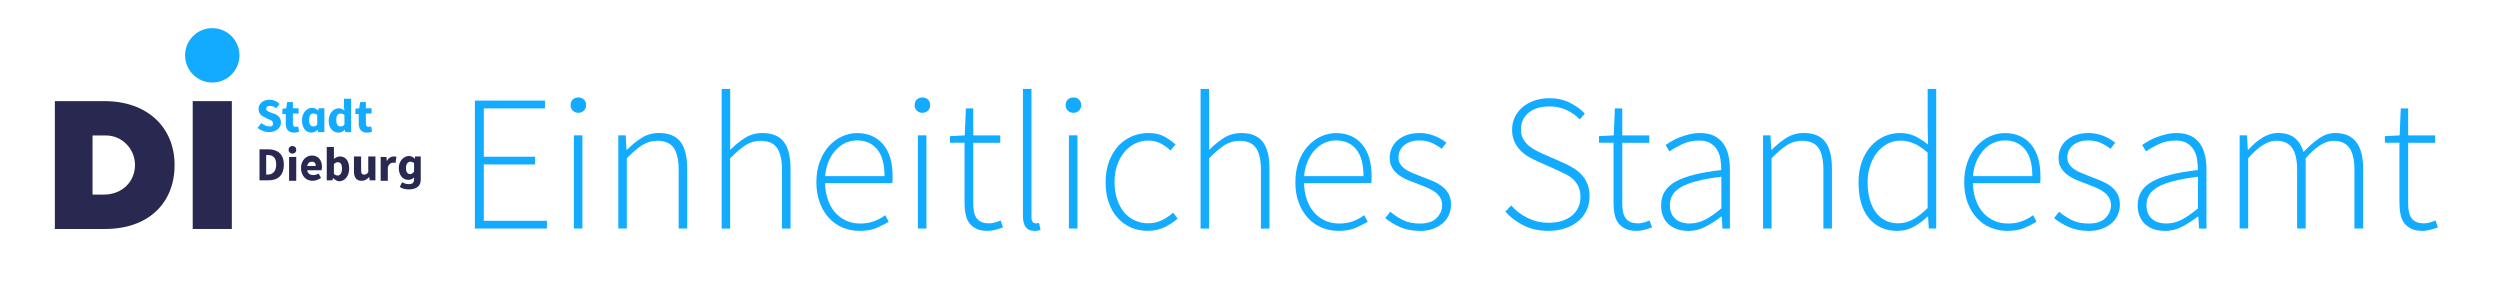 <?xml version="1.0" encoding="UTF-8" standalone="no"?><svg xmlns="http://www.w3.org/2000/svg" id="RZ_Pfade_fuer_Export" viewBox="0 0 524.08 59.5"><defs><style>.cls-1{fill:#282850;}.cls-1,.cls-2,.cls-3{stroke-width:0px;}.cls-2{fill:none;}.cls-3{fill:#12abff;}</style></defs><path class="cls-2" d="m71.7,35.3c0-.9-.3-1.3-.9-1.3-.3,0-.6.1-.8.4v2c.3.2.5.3.8.3.5,0,.9-.4.9-1.4h0Z"/><path class="cls-2" d="m71.4,26.6c.3,0,.6-.1.8-.4v-2c-.3-.2-.6-.3-.8-.3-.5,0-.9.4-.9,1.4s.3,1.3.9,1.3Z"/><path class="cls-2" d="m86,36.5c.3,0,.6-.1.8-.5v-1.8c-.3-.2-.6-.3-.8-.3-.5,0-.9.5-.9,1.3s.3,1.3.9,1.3Z"/><path class="cls-2" d="m65.4,33.9c-.5,0-.9.3-1,.9h1.8c0-.5-.2-.9-.8-.9h0Z"/><path class="cls-2" d="m65.7,26.6c.3,0,.6-.1.8-.4v-2c-.3-.2-.6-.3-.8-.3-.5,0-.9.4-.9,1.4s.3,1.3.9,1.3Z"/><path class="cls-2" d="m58,34.5c0-1.6-.8-2-1.8-2h-.3v4.1h.3c1,0,1.8-.5,1.8-2.1Z"/><path class="cls-2" d="m28.2,34.6c0-3.4-2.7-6.2-6.1-6.2h-2.8v12.3h2.2c4.1,0,6.7-2.8,6.7-6.1h0Z"/><path class="cls-3" d="m56.4,26.5c-.5,0-1.1-.3-1.6-.7l-.8,1c.7.6,1.6.9,2.4.9,1.5,0,2.5-.9,2.5-2,0-.9-.5-1.5-1.3-1.8l-.8-.3c-.6-.2-1-.4-1-.8s.3-.6.8-.6.9.2,1.3.5l.7-.9c-.6-.6-1.3-.9-2.1-.9-1.4,0-2.3.9-2.3,1.9s.6,1.5,1.3,1.8l.8.4c.6.2.9.4.9.8.1.5-.2.8-.8.7h0Z"/><path class="cls-3" d="m59.9,25.9c0,1.1.5,1.9,1.7,1.9.5,0,.8-.1,1.1-.2l-.2-1.1c-.1,0-.3.1-.5.1-.4,0-.6-.2-.6-.8v-2h1.2v-1.1h-1.2v-1.3h-1.2l-.2,1.3-.8.1v1.1h.7v2h0Z"/><path class="cls-3" d="m65.3,27.8c.5,0,1-.3,1.3-.6h0l.1.5h1.3v-5h-1.2l-.1.5h0c-.4-.4-.8-.6-1.3-.6-1,0-2.1,1-2.1,2.6s.8,2.6,2,2.6h0Zm.4-4c.3,0,.6.1.8.3v2c-.2.3-.5.4-.8.4-.6,0-.9-.4-.9-1.4s.4-1.3.9-1.3Z"/><path class="cls-3" d="m71,27.8c.5,0,1-.3,1.3-.6h0l.1.5h1.2v-7h-1.5v1.7l.1.8c-.3-.3-.7-.5-1.2-.5-1,0-2.1,1-2.1,2.6s.9,2.5,2.1,2.5Zm.4-4c.3,0,.6.1.8.3v2c-.2.3-.5.4-.8.4-.6,0-.9-.4-.9-1.4s.4-1.3.9-1.3Z"/><path class="cls-3" d="m75.2,25.9c0,1.1.5,1.9,1.7,1.9.5,0,.8-.1,1.1-.2l-.2-1.1c-.1,0-.3.1-.5.1-.4,0-.6-.2-.6-.8v-2h1.2v-1.1h-1.2v-1.3h-1.2l-.2,1.3-.8.1v1.1h.7v2h0Z"/><path class="cls-1" d="m59.5,34.5c0-2.2-1.3-3.2-3.3-3.2h-1.8v6.5h1.9c1.9,0,3.2-1,3.2-3.3h0Zm-3.7,2.1v-4.1h.3c1.1,0,1.8.5,1.8,2s-.8,2.1-1.8,2.1h-.3Z"/><rect class="cls-1" height="5" width="1.5" x="60.6" y="32.9"/><circle class="cls-1" cx="61.3" cy="31.4" r=".8"/><path class="cls-1" d="m65.5,37.9c.6,0,1.2-.2,1.8-.6l-.5-.9c-.4.2-.7.3-1.1.3-.7,0-1.2-.3-1.3-1h3c0-.1.1-.4.1-.7,0-1.3-.7-2.4-2.1-2.4-1.2,0-2.3,1-2.3,2.6s1,2.7,2.4,2.7h0Zm-.1-4c.6,0,.8.4.8.9h-1.8c.1-.6.5-.9,1-.9h0Z"/><path class="cls-1" d="m69.8,37.3h0c.4.4.9.7,1.3.7,1.1,0,2.1-1,2.1-2.7,0-1.5-.7-2.5-1.9-2.5-.5,0-.9.2-1.3.5v-2.5h-1.5v7h1.2l.1-.5h0Zm.2-2.9c.3-.3.6-.4.8-.4.6,0,.9.5.9,1.3,0,1-.4,1.5-.9,1.5-.2,0-.5-.1-.8-.3v-2.1h0Z"/><path class="cls-1" d="m75.8,37.9c.7,0,1.1-.3,1.6-.8h0l.1.7h1.2v-5h-1.5v3.3c-.3.4-.5.5-.9.5s-.6-.2-.6-.9v-2.9h-1.5v3.1c0,1.3.5,2,1.6,2h0Z"/><path class="cls-1" d="m81.3,35c.3-.7.7-.9,1.1-.9.2,0,.4,0,.5.1l.2-1.3c-.1-.1-.3-.1-.6-.1-.5,0-1.1.3-1.4,1h0l-.1-.9h-1.2v5h1.5v-2.9h0Z"/><path class="cls-1" d="m85.6,37.7c.5,0,.9-.2,1.2-.5v.6c-.1.5-.3.8-1.1.8-.4,0-.9-.1-1.4-.4l-.5,1c.6.4,1.3.5,1.9.5,1.6,0,2.5-.7,2.5-2v-4.9h-1.2v.5h0c-.4-.4-.8-.6-1.3-.6-1,0-2.1,1-2.1,2.5s.8,2.5,2,2.5h0Zm.4-3.8c.3,0,.6.1.8.3v1.8c-.3.3-.5.5-.8.5-.6,0-.9-.5-.9-1.3s.4-1.3.9-1.3Z"/><path class="cls-1" d="m36.6,34.6c0-7.9-5.7-13.4-14.7-13.4h-10.4v26.8h10.5c9.3,0,14.6-5.6,14.6-13.4Zm-17.2,6.2v-12.4h2.8c3.4,0,6.1,2.8,6.1,6.2s-2.6,6.2-6.6,6.2h-2.3Z"/><rect class="cls-1" height="26.8" width="8.2" x="40.4" y="21.2"/><circle class="cls-3" cx="44.5" cy="11.6" r="5.7"/><path class="cls-3" d="m99.55,47.91v-26.82h14.69v1.63h-12.82v10.13h10.74v1.63h-10.74v11.8h13.23v1.63h-15.1Z"/><path class="cls-3" d="m121.24,23.65c-.46,0-.85-.15-1.16-.45-.31-.3-.47-.68-.47-1.14,0-.51.16-.92.47-1.2.31-.29.7-.43,1.16-.43s.85.14,1.16.43c.31.28.47.69.47,1.2,0,.46-.16.84-.47,1.14-.31.3-.7.45-1.16.45Zm-.94,24.26v-19.54h1.79v19.54h-1.79Z"/><path class="cls-3" d="m129.62,47.91v-19.54h1.55l.16,3.01h.12c1-1,2.04-1.84,3.09-2.5,1.06-.66,2.27-1,3.62-1,2.04,0,3.53.61,4.48,1.83.95,1.22,1.42,3.11,1.42,5.66v12.54h-1.79v-12.29c0-2.09-.35-3.63-1.04-4.62-.69-.99-1.84-1.49-3.44-1.49-1.17,0-2.22.31-3.17.92-.95.61-2.02,1.53-3.22,2.75v14.73h-1.79Z"/><path class="cls-3" d="m151.28,47.91v-29.26h1.79v12.78c1.03-1.03,2.08-1.88,3.13-2.54,1.06-.66,2.27-1,3.62-1,2.04,0,3.53.61,4.48,1.83.95,1.22,1.42,3.11,1.42,5.66v12.54h-1.79v-12.29c0-2.09-.35-3.63-1.04-4.62-.69-.99-1.84-1.49-3.44-1.49-1.17,0-2.22.31-3.17.92-.95.61-2.02,1.53-3.22,2.75v14.73h-1.79Z"/><path class="cls-3" d="m180.17,48.4c-1.25,0-2.42-.23-3.52-.69-1.1-.46-2.05-1.13-2.87-2.01-.81-.88-1.46-1.95-1.93-3.22-.48-1.26-.71-2.69-.71-4.29s.24-3.04.71-4.31c.47-1.27,1.11-2.35,1.91-3.24.8-.88,1.71-1.56,2.73-2.03,1.02-.47,2.07-.71,3.15-.71,2.33,0,4.16.79,5.49,2.36,1.33,1.57,1.99,3.8,1.99,6.67v.73c0,.25-.03.49-.08.73h-14.08c.03,1.22.22,2.35.57,3.4s.85,1.94,1.49,2.69c.64.75,1.4,1.33,2.3,1.75.9.42,1.9.63,3.01.63s2.01-.16,2.87-.47c.86-.31,1.65-.74,2.38-1.28l.73,1.38c-.79.46-1.65.9-2.58,1.3-.94.41-2.12.61-3.56.61Zm-7.2-11.48h12.45c0-2.52-.52-4.4-1.55-5.64-1.03-1.23-2.43-1.85-4.19-1.85-.84,0-1.64.17-2.4.51-.76.34-1.44.83-2.05,1.49-.61.65-1.11,1.44-1.51,2.36-.39.92-.65,1.97-.75,3.13Z"/><path class="cls-3" d="m193.36,23.65c-.46,0-.85-.15-1.16-.45-.31-.3-.47-.68-.47-1.14,0-.51.16-.92.47-1.2.31-.29.7-.43,1.16-.43s.85.14,1.16.43c.31.28.47.69.47,1.2,0,.46-.16.84-.47,1.14-.31.3-.7.45-1.16.45Zm-.94,24.26v-19.54h1.79v19.54h-1.79Z"/><path class="cls-3" d="m207.08,48.4c-.95,0-1.74-.14-2.36-.43-.62-.29-1.13-.69-1.51-1.2-.38-.51-.65-1.14-.79-1.87-.15-.73-.22-1.53-.22-2.4v-12.58h-3.05v-1.38l3.09-.16.24-5.66h1.55v5.66h5.66v1.55h-5.66v12.74c0,.62.05,1.19.14,1.69.09.5.26.94.51,1.3s.58.65,1,.85c.42.2.97.31,1.65.31.38,0,.79-.06,1.24-.18.45-.12.85-.26,1.2-.43l.49,1.46c-.57.22-1.14.39-1.71.53-.57.13-1.06.2-1.46.2Z"/><path class="cls-3" d="m216.84,48.4c-1.6,0-2.4-1.03-2.4-3.09v-26.66h1.79v26.9c0,.43.08.75.24.96.16.2.37.31.61.31h.26c.09,0,.25-.03.47-.08l.33,1.47c-.19.05-.38.1-.57.14-.19.04-.43.06-.73.06Z"/><path class="cls-3" d="m225.02,23.65c-.46,0-.85-.15-1.16-.45-.31-.3-.47-.68-.47-1.14,0-.51.16-.92.47-1.2.31-.29.7-.43,1.16-.43s.85.14,1.16.43c.31.28.47.69.47,1.2,0,.46-.16.84-.47,1.14-.31.3-.7.45-1.16.45Zm-.94,24.26v-19.54h1.79v19.54h-1.79Z"/><path class="cls-3" d="m240.65,48.4c-1.28,0-2.45-.23-3.52-.69-1.07-.46-2.01-1.13-2.81-2-.8-.87-1.42-1.93-1.87-3.19-.45-1.26-.67-2.71-.67-4.33s.24-3.09.73-4.38,1.14-2.37,1.95-3.24c.81-.87,1.76-1.53,2.83-1.99,1.07-.46,2.2-.69,3.4-.69,1.36,0,2.48.24,3.38.73.89.49,1.68,1.04,2.36,1.67l-1.06,1.26c-.62-.6-1.32-1.09-2.08-1.49-.76-.39-1.62-.59-2.56-.59-1,0-1.93.21-2.79.63-.85.42-1.6,1.02-2.24,1.79s-1.14,1.69-1.51,2.75c-.37,1.06-.55,2.24-.55,3.54s.17,2.44.51,3.5c.34,1.06.81,1.97,1.42,2.73s1.36,1.35,2.24,1.77,1.85.63,2.91.63,1.99-.22,2.87-.65c.88-.43,1.66-.96,2.34-1.59l.94,1.26c-.84.73-1.78,1.34-2.81,1.83-1.03.49-2.17.73-3.42.73Z"/><path class="cls-3" d="m251.68,47.91v-29.26h1.79v12.78c1.03-1.03,2.08-1.88,3.13-2.54,1.06-.66,2.27-1,3.62-1,2.04,0,3.53.61,4.48,1.83.95,1.22,1.42,3.11,1.42,5.66v12.54h-1.79v-12.29c0-2.09-.35-3.63-1.04-4.62-.69-.99-1.84-1.49-3.44-1.49-1.17,0-2.22.31-3.17.92-.95.61-2.02,1.53-3.22,2.75v14.73h-1.79Z"/><path class="cls-3" d="m280.58,48.4c-1.25,0-2.42-.23-3.52-.69-1.1-.46-2.05-1.13-2.87-2.01-.81-.88-1.46-1.95-1.93-3.22-.48-1.26-.71-2.69-.71-4.29s.24-3.04.71-4.31c.47-1.27,1.11-2.35,1.91-3.24.8-.88,1.71-1.56,2.73-2.03,1.02-.47,2.07-.71,3.15-.71,2.33,0,4.16.79,5.49,2.36,1.33,1.57,1.99,3.8,1.99,6.67v.73c0,.25-.03.49-.08.73h-14.08c.03,1.22.22,2.35.57,3.4s.85,1.94,1.49,2.69c.64.75,1.4,1.33,2.3,1.75.9.42,1.9.63,3.01.63s2.01-.16,2.87-.47c.86-.31,1.65-.74,2.38-1.28l.73,1.38c-.79.46-1.65.9-2.58,1.3-.94.41-2.12.61-3.56.61Zm-7.2-11.48h12.45c0-2.52-.52-4.4-1.55-5.64-1.03-1.23-2.43-1.85-4.19-1.85-.84,0-1.64.17-2.4.51-.76.34-1.44.83-2.05,1.49-.61.65-1.11,1.44-1.51,2.36-.39.92-.65,1.97-.75,3.13Z"/><path class="cls-3" d="m297.55,48.4c-1.47,0-2.81-.26-4.03-.79-1.22-.53-2.27-1.16-3.13-1.89l1.06-1.34c.84.71,1.74,1.3,2.69,1.77.95.48,2.13.71,3.54.71,1.55,0,2.71-.39,3.48-1.16.77-.77,1.16-1.68,1.16-2.71,0-.6-.14-1.13-.43-1.59-.28-.46-.66-.86-1.12-1.18-.46-.33-.97-.61-1.53-.85-.56-.24-1.12-.47-1.69-.69-.73-.27-1.47-.56-2.22-.85-.75-.3-1.42-.66-2.01-1.08-.6-.42-1.08-.92-1.44-1.51-.37-.58-.55-1.29-.55-2.14,0-.71.14-1.38.41-2.01.27-.64.68-1.19,1.22-1.67.54-.47,1.2-.85,1.97-1.12.77-.27,1.67-.41,2.71-.41s2.04.19,3.03.57c.99.38,1.84.87,2.54,1.47l-.98,1.26c-.65-.49-1.34-.9-2.08-1.24-.73-.34-1.6-.51-2.6-.51-.76,0-1.41.1-1.95.31-.54.2-1,.47-1.36.79s-.64.71-.81,1.14c-.18.43-.26.87-.26,1.3,0,.57.13,1.05.39,1.45.26.39.6.74,1.04,1.04s.93.56,1.49.79c.56.23,1.12.46,1.69.67.76.3,1.52.6,2.28.9.76.3,1.45.67,2.06,1.1.61.43,1.11.97,1.49,1.61s.57,1.43.57,2.38c0,.73-.14,1.43-.43,2.1-.29.67-.71,1.25-1.28,1.75-.57.5-1.26.9-2.08,1.2-.81.3-1.75.45-2.81.45Z"/><path class="cls-3" d="m324.65,48.4c-1.95,0-3.69-.37-5.21-1.12s-2.81-1.72-3.87-2.91l1.22-1.3c.98,1.11,2.14,2,3.5,2.65,1.36.65,2.81.98,4.35.98,2.06,0,3.69-.5,4.88-1.49,1.19-.99,1.79-2.29,1.79-3.89,0-.84-.13-1.55-.39-2.14-.26-.58-.6-1.08-1.04-1.51-.43-.42-.94-.78-1.53-1.08-.58-.3-1.2-.6-1.85-.9l-4.07-1.83c-.57-.24-1.18-.54-1.83-.9-.65-.35-1.24-.79-1.77-1.32s-.97-1.15-1.32-1.87c-.35-.72-.53-1.58-.53-2.58s.2-1.87.59-2.67c.39-.8.94-1.49,1.63-2.08.69-.58,1.52-1.04,2.48-1.36s2-.49,3.11-.49c1.63,0,3.07.32,4.33.96,1.26.64,2.3,1.39,3.11,2.26l-1.06,1.22c-.79-.81-1.71-1.47-2.77-1.97-1.06-.5-2.27-.75-3.62-.75-1.79,0-3.23.43-4.31,1.3-1.09.87-1.63,2.04-1.63,3.5,0,.79.15,1.45.45,1.99.3.54.68,1.01,1.14,1.4.46.39.96.73,1.51,1.02s1.06.54,1.55.75l4.07,1.79c.76.33,1.48.69,2.16,1.1.68.41,1.27.88,1.79,1.42s.93,1.19,1.24,1.93c.31.75.47,1.64.47,2.67s-.2,1.99-.61,2.87c-.41.88-.98,1.64-1.73,2.28-.75.64-1.65,1.14-2.71,1.51-1.06.37-2.24.55-3.54.55Z"/><path class="cls-3" d="m343.13,48.4c-.95,0-1.74-.14-2.36-.43-.62-.29-1.13-.69-1.51-1.2-.38-.51-.65-1.14-.79-1.87-.15-.73-.22-1.53-.22-2.4v-12.58h-3.05v-1.38l3.09-.16.24-5.66h1.55v5.66h5.66v1.55h-5.66v12.74c0,.62.05,1.19.14,1.69.09.5.26.94.51,1.3s.58.65,1,.85c.42.2.97.31,1.65.31.38,0,.79-.06,1.24-.18.45-.12.85-.26,1.2-.43l.49,1.46c-.57.22-1.14.39-1.71.53-.57.13-1.06.2-1.46.2Z"/><path class="cls-3" d="m353.88,48.4c-.79,0-1.52-.11-2.2-.33-.68-.22-1.28-.54-1.79-.98-.52-.43-.92-.99-1.22-1.67-.3-.68-.45-1.48-.45-2.4,0-2.17,1.01-3.82,3.03-4.95s5.22-1.93,9.58-2.42c0-.73-.05-1.47-.16-2.22s-.34-1.41-.69-2c-.35-.58-.83-1.06-1.42-1.42s-1.38-.55-2.36-.55c-1.3,0-2.5.26-3.58.77-1.08.52-1.97,1.02-2.65,1.51l-.81-1.34c.35-.24.78-.52,1.28-.81.5-.3,1.06-.57,1.69-.81s1.3-.45,2.04-.63c.73-.18,1.49-.26,2.28-.26,1.14,0,2.1.2,2.89.59.79.39,1.42.93,1.91,1.61.49.68.84,1.47,1.06,2.38.22.91.33,1.89.33,2.95v12.5h-1.55l-.16-2.52h-.12c-1,.79-2.08,1.49-3.24,2.1-1.15.61-2.38.92-3.68.92Zm.33-1.55c1.14,0,2.22-.27,3.26-.81,1.03-.54,2.16-1.33,3.38-2.36v-6.63c-2.01.24-3.7.54-5.09.9-1.38.35-2.5.77-3.34,1.26-.84.49-1.45,1.04-1.81,1.67s-.55,1.32-.55,2.08c0,.71.11,1.3.33,1.79.22.49.52.89.9,1.2s.82.54,1.32.69c.5.15,1.04.22,1.61.22Z"/><path class="cls-3" d="m369.59,47.91v-19.54h1.55l.16,3.01h.12c1-1,2.04-1.84,3.09-2.5,1.06-.66,2.27-1,3.62-1,2.04,0,3.53.61,4.48,1.83.95,1.22,1.42,3.11,1.42,5.66v12.54h-1.79v-12.29c0-2.09-.35-3.63-1.04-4.62-.69-.99-1.84-1.49-3.44-1.49-1.17,0-2.22.31-3.17.92-.95.61-2.02,1.53-3.22,2.75v14.73h-1.79Z"/><path class="cls-3" d="m397.71,48.4c-2.47,0-4.44-.88-5.9-2.62-1.47-1.75-2.2-4.28-2.2-7.59,0-1.57.23-3,.69-4.27.46-1.28,1.09-2.36,1.89-3.26.8-.9,1.72-1.58,2.77-2.06,1.04-.47,2.15-.71,3.32-.71s2.23.21,3.11.63c.88.42,1.81,1.01,2.79,1.77l-.08-3.58v-8.06h1.79v29.26h-1.55l-.16-2.52h-.12c-.79.79-1.72,1.49-2.79,2.1-1.07.61-2.26.92-3.56.92Zm.24-1.59c1.08,0,2.12-.28,3.11-.83.99-.56,2-1.35,3.03-2.38v-11.6c-1.03-.92-2-1.57-2.91-1.95-.91-.38-1.84-.57-2.79-.57s-1.89.22-2.73.67c-.84.45-1.57,1.06-2.18,1.83s-1.09,1.7-1.44,2.77c-.35,1.07-.53,2.22-.53,3.44,0,1.3.14,2.48.43,3.54.28,1.06.7,1.96,1.24,2.71.54.75,1.21,1.33,2.01,1.75.8.42,1.72.63,2.75.63Z"/><path class="cls-3" d="m420.79,48.4c-1.25,0-2.42-.23-3.52-.69-1.1-.46-2.05-1.13-2.87-2.01-.81-.88-1.46-1.95-1.93-3.22-.48-1.26-.71-2.69-.71-4.29s.24-3.04.71-4.31c.47-1.27,1.11-2.35,1.91-3.24.8-.88,1.71-1.56,2.73-2.03,1.02-.47,2.07-.71,3.15-.71,2.33,0,4.16.79,5.49,2.36,1.33,1.57,1.99,3.8,1.99,6.67v.73c0,.25-.03.49-.08.73h-14.08c.03,1.22.22,2.35.57,3.4s.85,1.94,1.49,2.69c.64.75,1.4,1.33,2.3,1.75.9.42,1.9.63,3.01.63s2.01-.16,2.87-.47c.86-.31,1.65-.74,2.38-1.28l.73,1.38c-.79.46-1.65.9-2.58,1.3-.94.41-2.12.61-3.56.61Zm-7.2-11.48h12.45c0-2.52-.52-4.4-1.55-5.64-1.03-1.23-2.43-1.85-4.19-1.85-.84,0-1.64.17-2.4.51-.76.34-1.44.83-2.05,1.49-.61.65-1.11,1.44-1.51,2.36-.39.92-.65,1.97-.75,3.13Z"/><path class="cls-3" d="m437.76,48.4c-1.47,0-2.81-.26-4.03-.79-1.22-.53-2.27-1.16-3.13-1.89l1.06-1.34c.84.71,1.74,1.3,2.69,1.77.95.48,2.13.71,3.54.71,1.55,0,2.71-.39,3.48-1.16.77-.77,1.16-1.68,1.16-2.71,0-.6-.14-1.13-.43-1.59-.28-.46-.66-.86-1.12-1.18-.46-.33-.97-.61-1.53-.85-.56-.24-1.12-.47-1.69-.69-.73-.27-1.47-.56-2.22-.85-.75-.3-1.42-.66-2.01-1.08-.6-.42-1.08-.92-1.44-1.51-.37-.58-.55-1.29-.55-2.14,0-.71.14-1.38.41-2.01.27-.64.68-1.19,1.22-1.67.54-.47,1.2-.85,1.97-1.12.77-.27,1.67-.41,2.71-.41s2.04.19,3.03.57c.99.38,1.84.87,2.54,1.47l-.98,1.26c-.65-.49-1.34-.9-2.08-1.24-.73-.34-1.6-.51-2.6-.51-.76,0-1.41.1-1.95.31-.54.2-1,.47-1.36.79s-.64.71-.81,1.14c-.18.43-.26.87-.26,1.3,0,.57.13,1.05.39,1.45.26.39.6.74,1.04,1.04s.93.56,1.49.79c.56.23,1.12.46,1.69.67.76.3,1.52.6,2.28.9.76.3,1.45.67,2.06,1.1.61.43,1.11.97,1.49,1.61s.57,1.43.57,2.38c0,.73-.14,1.43-.43,2.1-.29.67-.71,1.25-1.28,1.75-.57.5-1.26.9-2.08,1.2-.81.3-1.75.45-2.81.45Z"/><path class="cls-3" d="m453.79,48.4c-.79,0-1.52-.11-2.2-.33-.68-.22-1.28-.54-1.79-.98-.52-.43-.92-.99-1.22-1.67-.3-.68-.45-1.48-.45-2.4,0-2.17,1.01-3.82,3.03-4.95s5.22-1.93,9.58-2.42c0-.73-.05-1.47-.16-2.22s-.34-1.41-.69-2c-.35-.58-.83-1.06-1.42-1.42s-1.38-.55-2.36-.55c-1.3,0-2.5.26-3.58.77-1.08.52-1.97,1.02-2.65,1.51l-.81-1.34c.35-.24.78-.52,1.28-.81.5-.3,1.06-.57,1.69-.81s1.3-.45,2.04-.63c.73-.18,1.49-.26,2.28-.26,1.14,0,2.1.2,2.89.59.79.39,1.42.93,1.91,1.61.49.68.84,1.47,1.06,2.38.22.91.33,1.89.33,2.95v12.5h-1.55l-.16-2.52h-.12c-1,.79-2.08,1.49-3.24,2.1-1.15.61-2.38.92-3.68.92Zm.33-1.55c1.14,0,2.22-.27,3.26-.81,1.03-.54,2.16-1.33,3.38-2.36v-6.63c-2.01.24-3.7.54-5.09.9-1.38.35-2.5.77-3.34,1.26-.84.49-1.45,1.04-1.81,1.67s-.55,1.32-.55,2.08c0,.71.11,1.3.33,1.79.22.49.52.89.9,1.2s.82.54,1.32.69c.5.15,1.04.22,1.61.22Z"/><path class="cls-3" d="m469.5,47.91v-19.54h1.55l.16,3.01h.12c.87-1,1.84-1.84,2.91-2.5,1.07-.66,2.15-1,3.24-1,1.57,0,2.78.36,3.62,1.08.84.72,1.44,1.69,1.79,2.91,1.14-1.22,2.25-2.19,3.32-2.91,1.07-.72,2.18-1.08,3.32-1.08,3.91,0,5.86,2.5,5.86,7.49v12.54h-1.83v-12.29c0-2.09-.35-3.63-1.06-4.62-.71-.99-1.8-1.49-3.3-1.49-1.76,0-3.72,1.22-5.86,3.66v14.73h-1.79v-12.29c0-2.09-.35-3.63-1.06-4.62-.71-.99-1.82-1.49-3.34-1.49-1.76,0-3.72,1.22-5.86,3.66v14.73h-1.79Z"/><path class="cls-3" d="m507.88,48.4c-.95,0-1.74-.14-2.36-.43-.62-.29-1.13-.69-1.51-1.2-.38-.51-.65-1.14-.79-1.87-.15-.73-.22-1.53-.22-2.4v-12.58h-3.05v-1.38l3.09-.16.24-5.66h1.55v5.66h5.66v1.55h-5.66v12.74c0,.62.05,1.19.14,1.69.09.5.26.94.51,1.3s.58.65,1,.85c.42.2.97.31,1.65.31.38,0,.79-.06,1.24-.18.45-.12.85-.26,1.2-.43l.49,1.46c-.57.22-1.14.39-1.71.53-.57.13-1.06.2-1.46.2Z"/></svg>